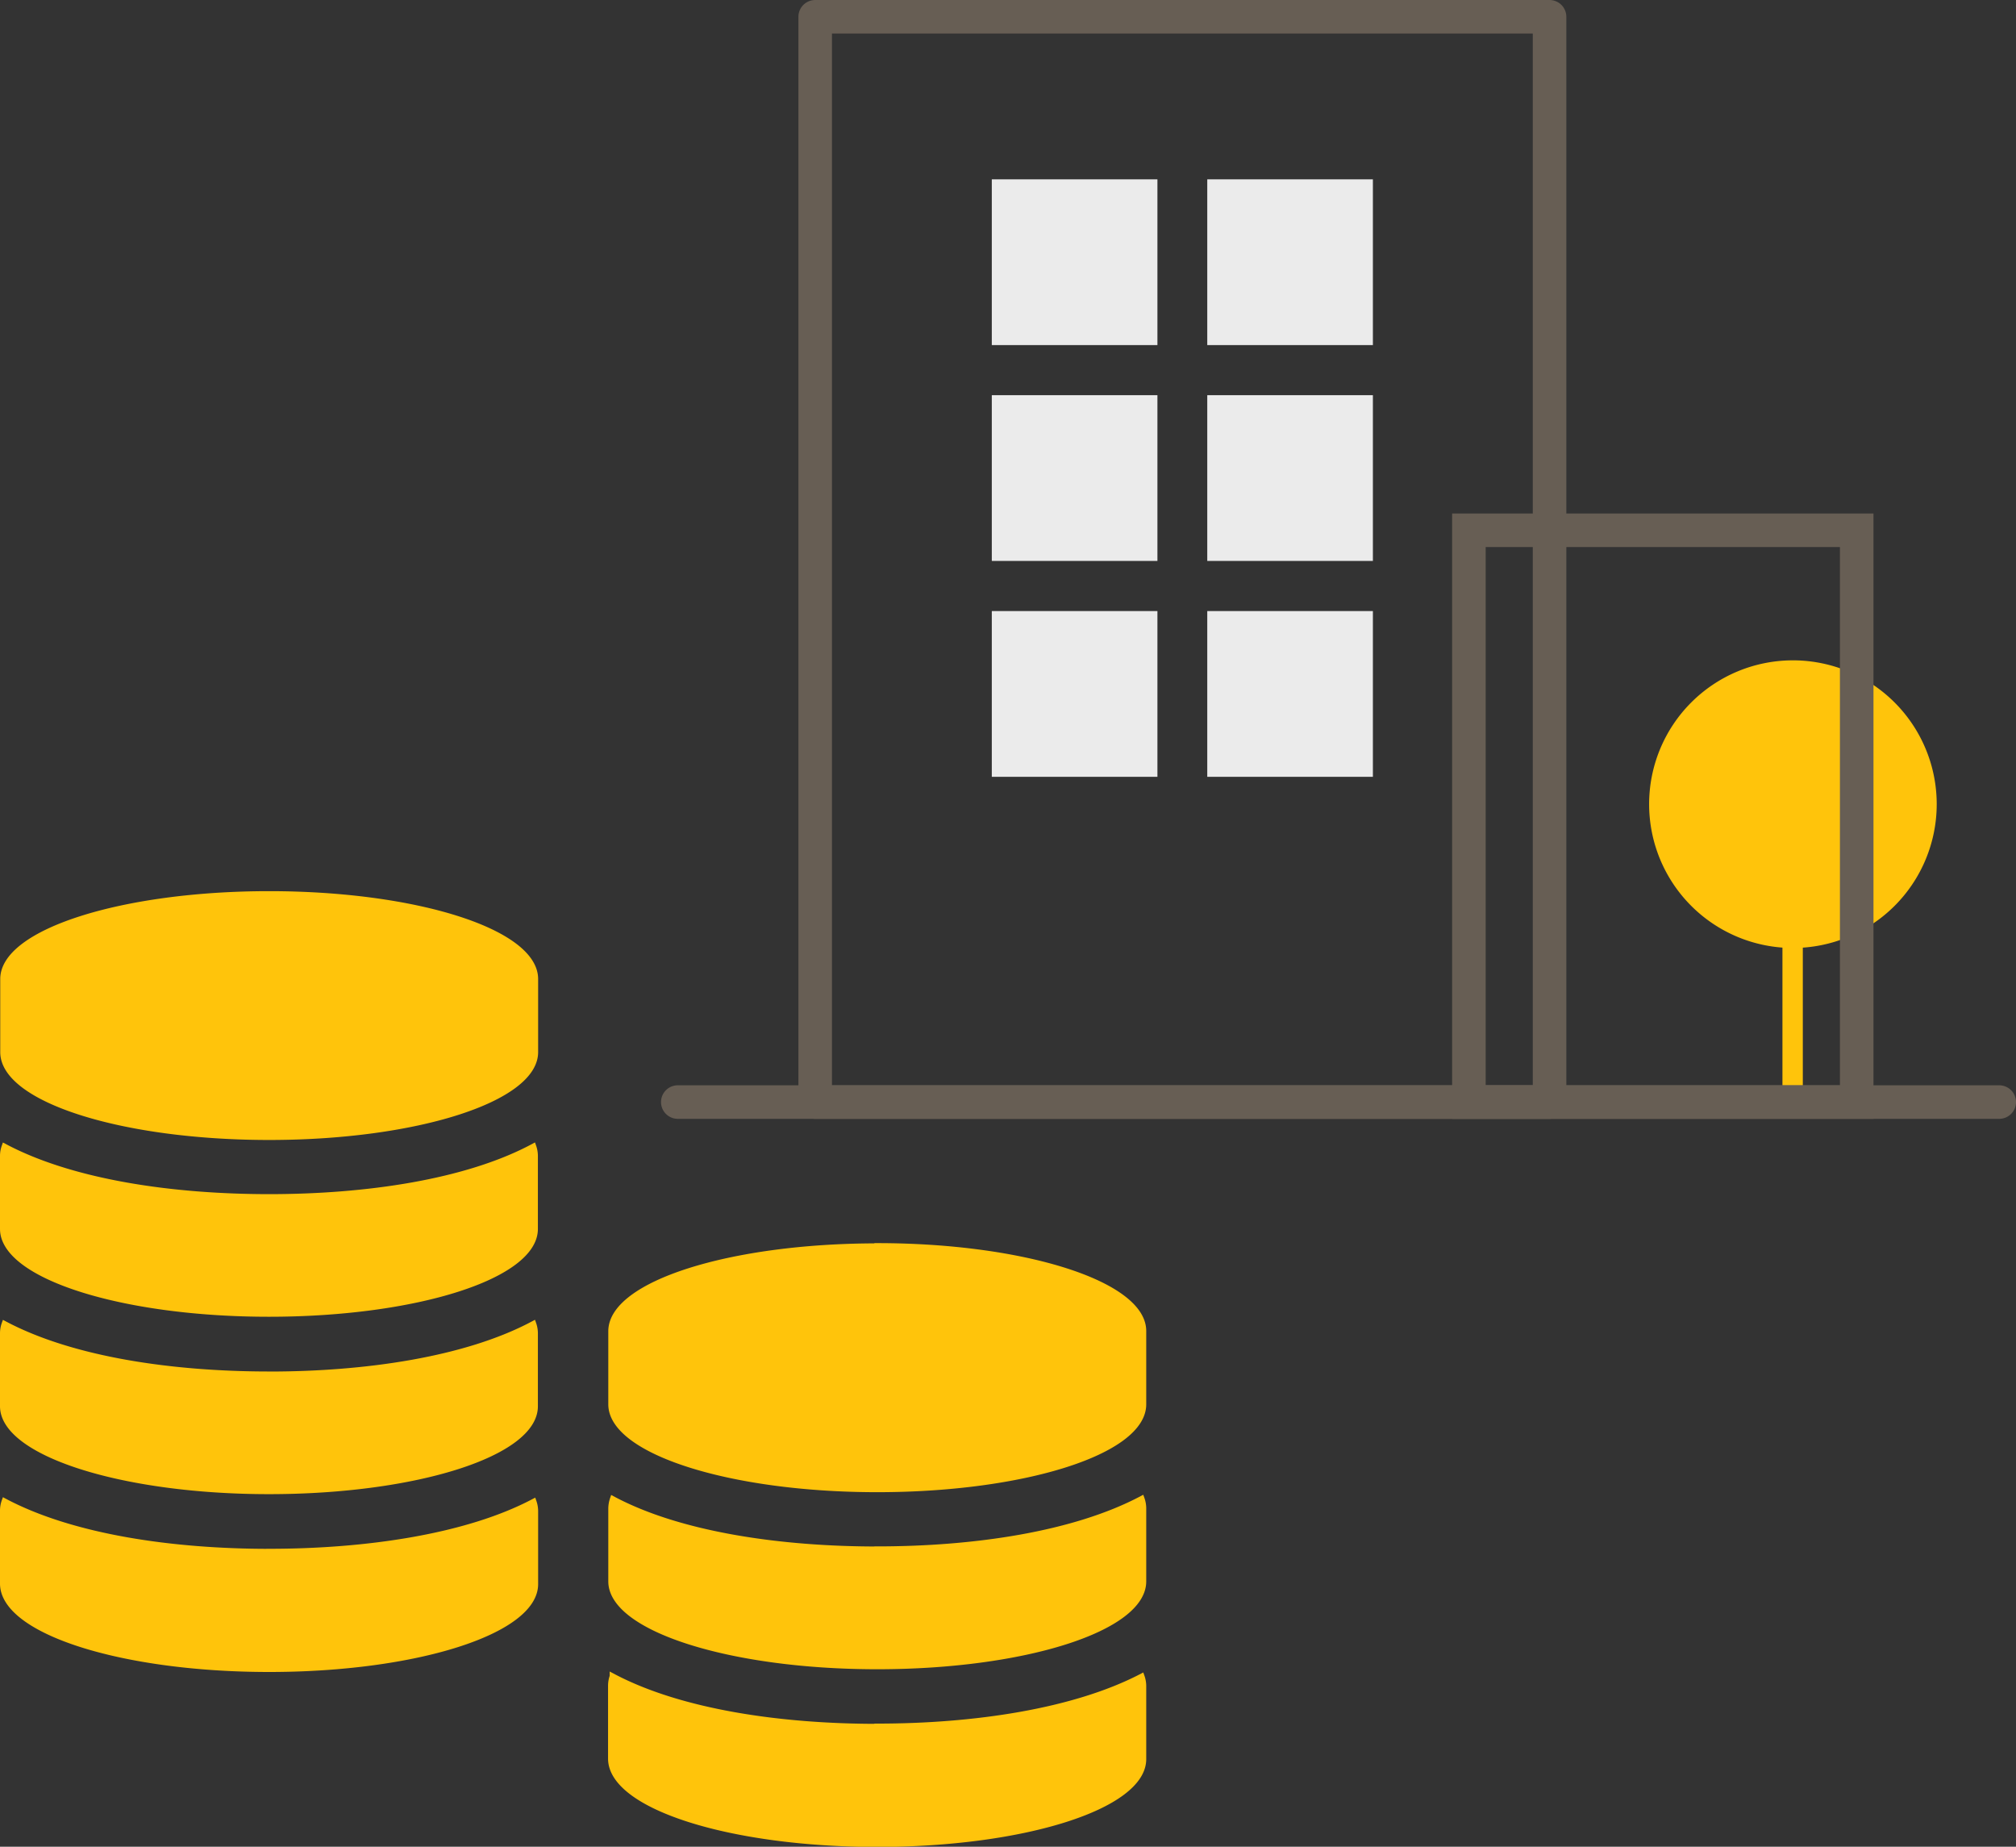 <svg id="Ebene_1" data-name="Ebene 1" xmlns="http://www.w3.org/2000/svg" viewBox="0 0 420.67 385.28"><rect x="0" y="0" width="420.67" height="385.28" fill="#333333" stroke="none"/><path d="M111.69,204.25V219.5c0,9.78-24.85,17.73-55.52,17.73S.65,229.34.65,219.5V204.25c0-9.79,24.85-17.73,55.52-17.73S111.69,194.43,111.69,204.25ZM56.17,249.73c-20.15,0-41.06-3-55.23-10.52a5.75,5.75,0,0,0-.34,1.92v15.26c0,9.78,24.85,17.72,55.52,17.72s55.52-7.89,55.52-17.72V241.12a6,6,0,0,0-.34-1.92c-14,7.51-35,10.53-55.13,10.53Zm0,37c-20.15,0-41.06-3-55.23-10.52a5.75,5.75,0,0,0-.34,1.92v15.25c0,9.74,24.83,17.74,55.52,17.74s55.52-7.89,55.52-17.73V278.12a6,6,0,0,0-.34-1.92c-14,7.49-35,10.54-55.13,10.54Zm0,37c-20.15,0-41.06-3-55.23-10.52a5.75,5.75,0,0,0-.34,1.92v15.25c0,9.94,24.9,17.84,55.57,17.84s55.52-7.9,55.52-17.73V315.22a6,6,0,0,0-.34-1.92c-14,7.39-35.06,10.42-55.18,10.42ZM183.05,260c-30.66,0-55.52,7.89-55.52,17.73v15.25c0,9.79,24.86,17.73,55.52,17.73s55.53-7.89,55.53-17.73V277.68c0-9.78-24.86-17.73-55.53-17.73Zm0,63.24c-20.12,0-41.16-3-55.18-10.49a6.31,6.31,0,0,0-.34,1.92v15.25c0,9.79,24.86,17.73,55.52,17.73s55.53-7.89,55.53-17.73V314.62a6,6,0,0,0-.35-1.92c-14.12,7.47-35,10.52-55.18,10.52Zm0,37c-20.14,0-41.05-3-55.23-10.52a6,6,0,0,0-.34,1.92v15.25c0,9.94,24.93,17.83,55.57,17.83s55.53-7.89,55.53-17.72V351.69a6,6,0,0,0-.35-1.92c-14.12,7.35-35,10.42-55.18,10.42Z" style="fill:#ffc40b;stroke:#ffc40b;stroke-miterlimit:10;stroke-width:1.2px"/><g id="Fenster"><rect id="Rechteck_1577" data-name="Rechteck 1577" x="209.08" y="39.54" width="30.31" height="30.33" style="fill:#ebebeb;stroke:#ebebeb;stroke-miterlimit:10;stroke-width:4.25px"/><rect id="Rechteck_1579" data-name="Rechteck 1579" x="254.04" y="39.54" width="30.31" height="30.33" style="fill:#ebebeb;stroke:#ebebeb;stroke-miterlimit:10;stroke-width:4.25px"/><rect id="Rechteck_1581" data-name="Rechteck 1581" x="209.08" y="84.57" width="30.31" height="30.33" style="fill:#ebebeb;stroke:#ebebeb;stroke-miterlimit:10;stroke-width:4.25px"/><rect id="Rechteck_1583" data-name="Rechteck 1583" x="254.04" y="84.57" width="30.31" height="30.33" style="fill:#ebebeb;stroke:#ebebeb;stroke-miterlimit:10;stroke-width:4.25px"/><rect id="Rechteck_1585" data-name="Rechteck 1585" x="209.08" y="129.61" width="30.31" height="30.33" style="fill:#ebebeb;stroke:#ebebeb;stroke-miterlimit:10;stroke-width:4.25px"/><rect id="Rechteck_1587" data-name="Rechteck 1587" x="254.04" y="129.61" width="30.31" height="30.33" style="fill:#ebebeb;stroke:#ebebeb;stroke-miterlimit:10;stroke-width:4.25px"/></g><g id="Baum"><path id="Pfad_247" data-name="Pfad 247" d="M402,167.77a27.88,27.88,0,1,1-27.9-27.88A27.88,27.88,0,0,1,402,167.77Z" style="fill:#ffc40b;stroke:#ffc40b;stroke-linecap:round;stroke-linejoin:round;stroke-width:4.25px"/><line id="Linie_25" data-name="Linie 25" x1="374.06" y1="227.37" x2="374.06" y2="179.31" style="fill:none;stroke:#ffc40b;stroke-linecap:round;stroke-linejoin:round;stroke-width:4.25px"/></g><path id="Pfad_291" data-name="Pfad 291" d="M141.43,229.92H417.17" style="fill:none;stroke:#675e54;stroke-linecap:round;stroke-width:7px"/><rect id="Rechteck_1589" data-name="Rechteck 1589" x="170.1" y="3.5" width="153.24" height="226.42" style="fill:none;stroke:#675e54;stroke-linecap:round;stroke-linejoin:round;stroke-width:7px"/><path id="Pfad_253" data-name="Pfad 253" d="M306.51,110.63h80.92V229.92H306.51Z" style="fill:none;stroke:#675e54;stroke-linecap:round;stroke-width:7px"/></svg>